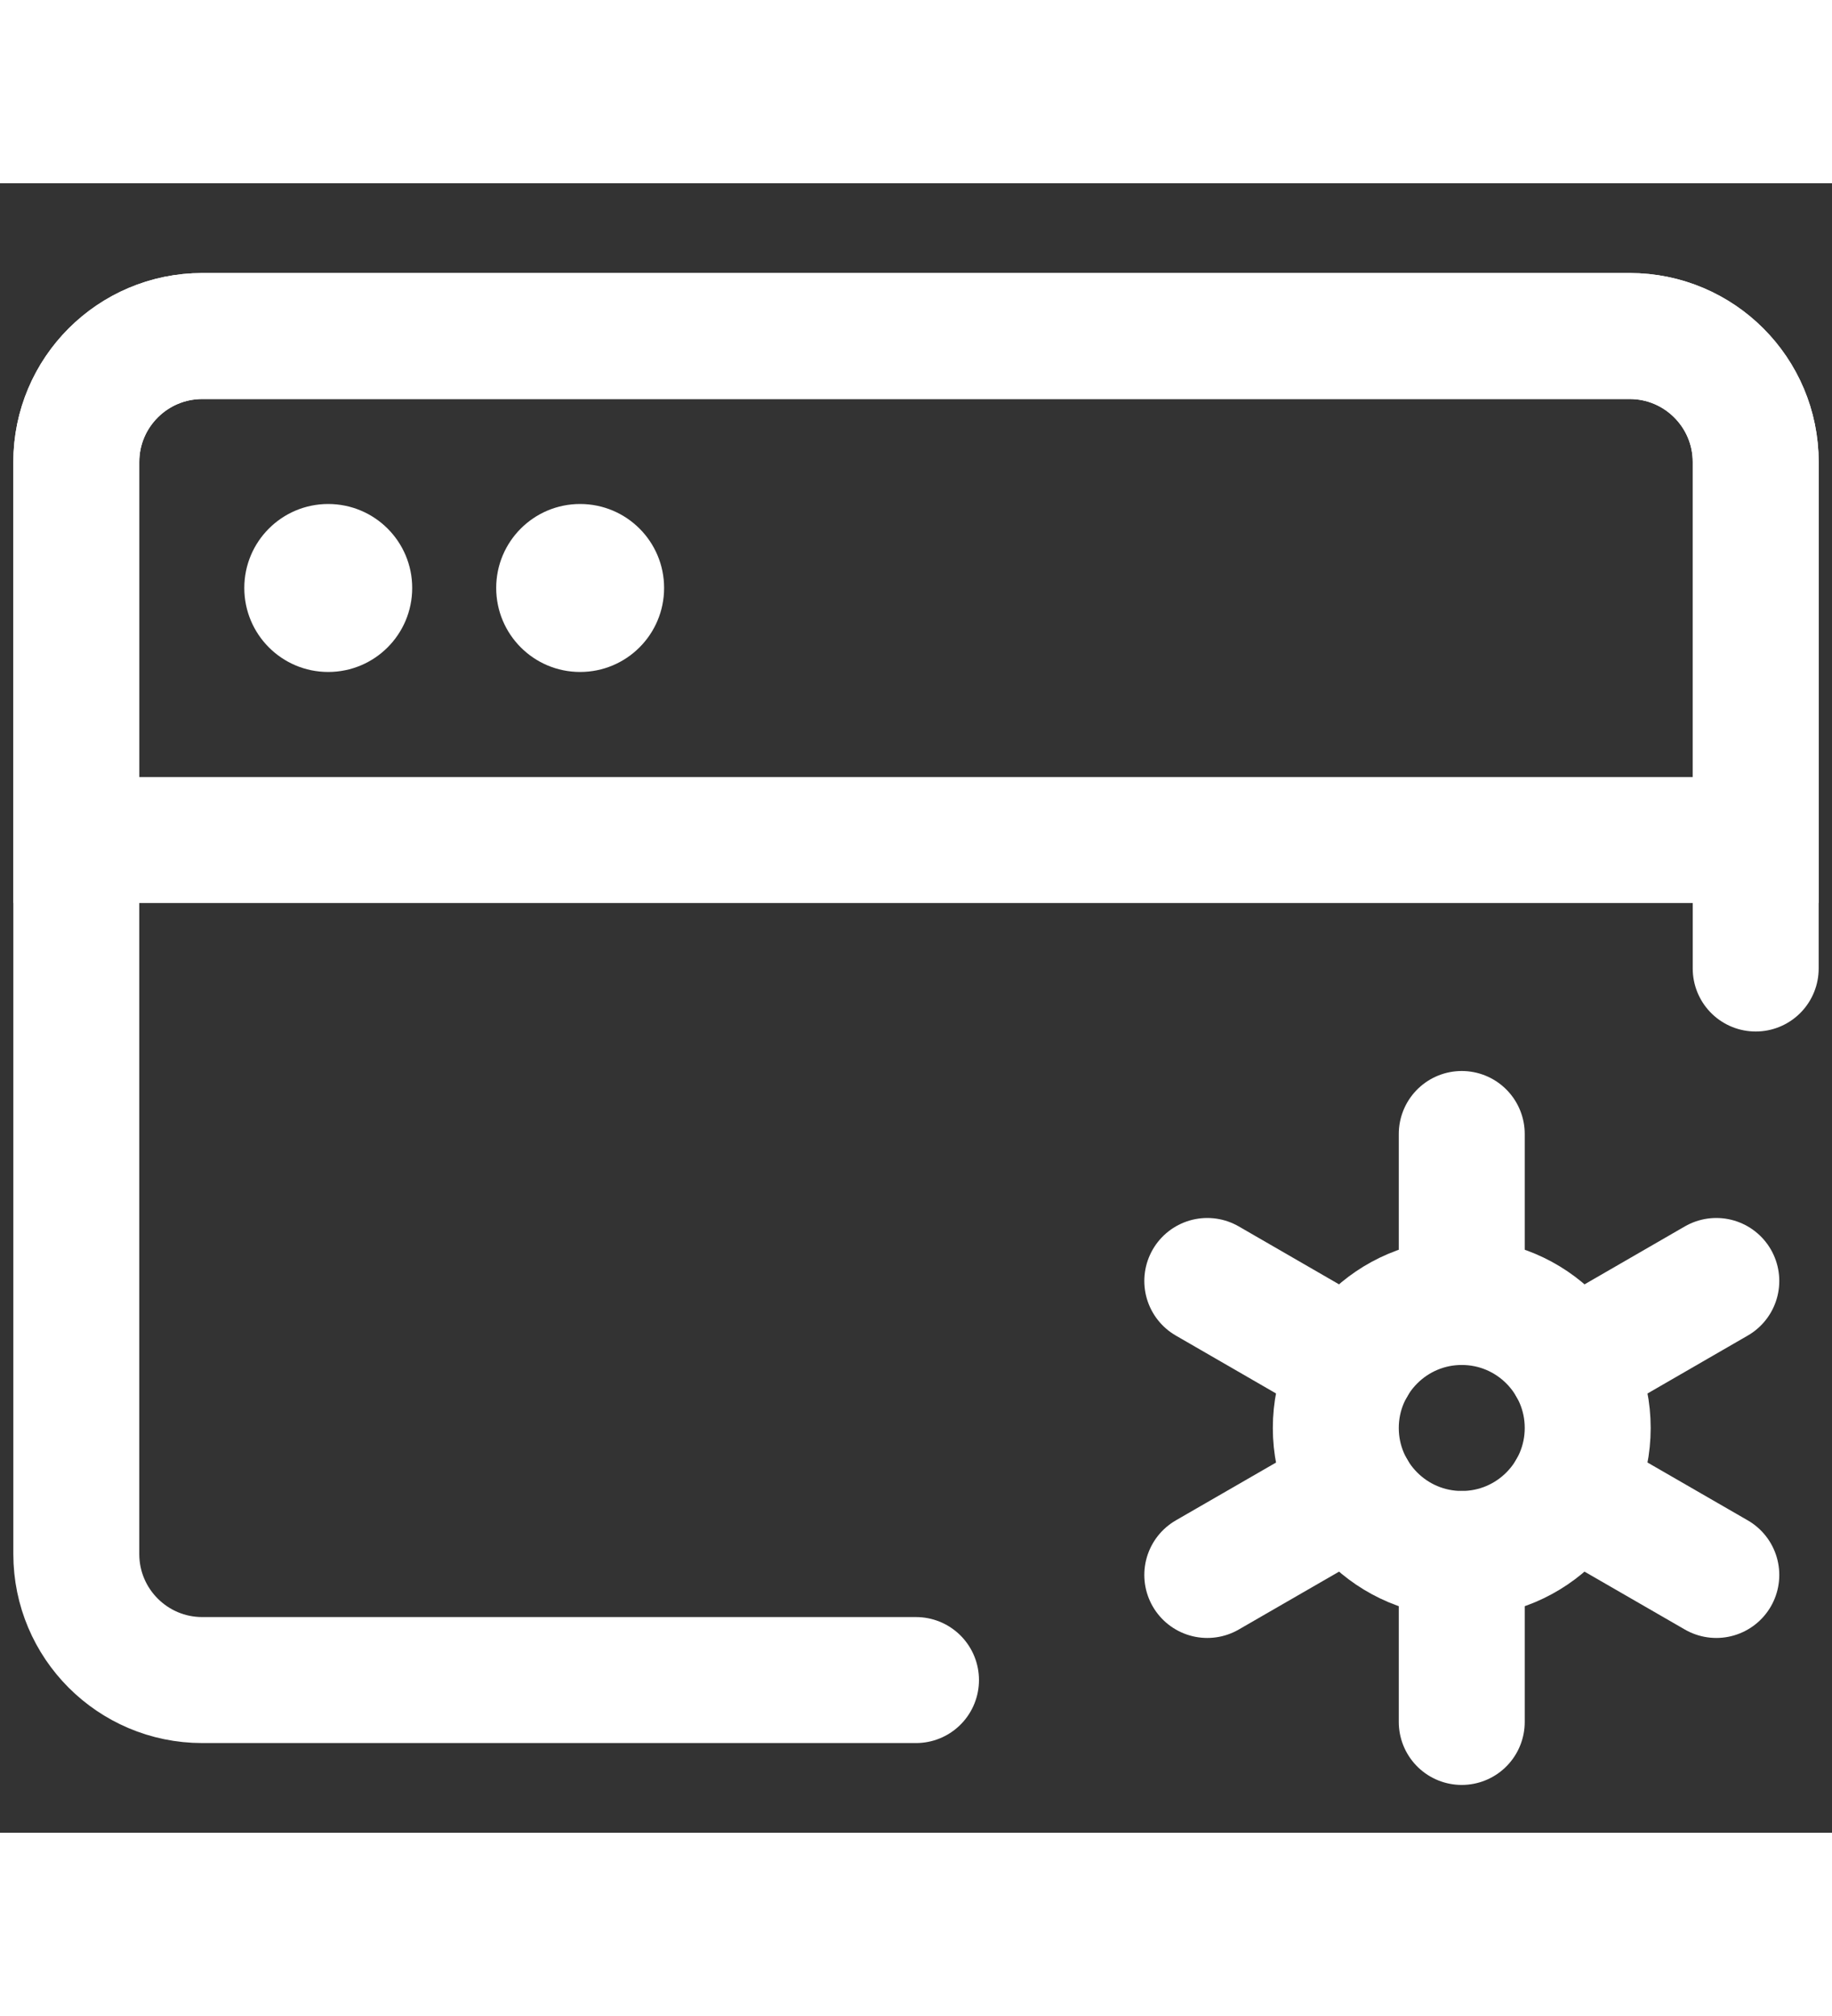<svg width="20" fill="none" height="22" viewBox="0 0 20 18"  xmlns="http://www.w3.org/2000/svg">
<rect x="0" y="0" width="20" height="18" fill="#333333" stroke="none"/>
<path d="M10 16.334H2.208C1.449 16.334 0.833 15.718 0.833 14.959V3.042C0.833 2.283 1.449 1.667 2.208 1.667H17.792C18.551 1.667 19.167 2.283 19.167 3.042V8.569" stroke="white" stroke-width="1.375" stroke-linecap="round" stroke-linejoin="round"/>
<path d="M0.833 3.042C0.833 2.283 1.449 1.667 2.208 1.667H17.792C18.551 1.667 19.167 2.283 19.167 3.042V7.167H0.833V3.042Z" stroke="white" stroke-width="1.375"/>
<path d="M2.667 4.416C2.667 3.91 3.077 3.5 3.583 3.5C4.09 3.5 4.5 3.91 4.5 4.416C4.5 4.923 4.09 5.333 3.583 5.333C3.077 5.333 2.667 4.923 2.667 4.416Z" fill="white"/>
<path d="M5.417 4.416C5.417 3.91 5.827 3.5 6.333 3.5C6.84 3.5 7.25 3.91 7.25 4.416C7.25 4.923 6.84 5.333 6.333 5.333C5.827 5.333 5.417 4.923 5.417 4.416Z" fill="white"/>
<path d="M15.958 14.958C16.718 14.958 17.333 14.342 17.333 13.583C17.333 12.824 16.718 12.208 15.958 12.208C15.199 12.208 14.583 12.824 14.583 13.583C14.583 14.342 15.199 14.958 15.958 14.958Z" stroke="white" stroke-width="1.375"/>
<path d="M15.958 16.791V14.958" stroke="white" stroke-width="1.375" stroke-linecap="round" stroke-linejoin="round"/>
<path d="M15.958 12.208V10.375" stroke="white" stroke-width="1.375" stroke-linecap="round" stroke-linejoin="round"/>
<path d="M13.18 15.187L14.768 14.271" stroke="white" stroke-width="1.375" stroke-linecap="round" stroke-linejoin="round"/>
<path d="M17.149 12.896L18.737 11.979" stroke="white" stroke-width="1.375" stroke-linecap="round" stroke-linejoin="round"/>
<path d="M13.18 11.979L14.768 12.896" stroke="white" stroke-width="1.375" stroke-linecap="round" stroke-linejoin="round"/>
<path d="M17.149 14.271L18.737 15.187" stroke="white" stroke-width="1.375" stroke-linecap="round" stroke-linejoin="round"/>
</svg>
